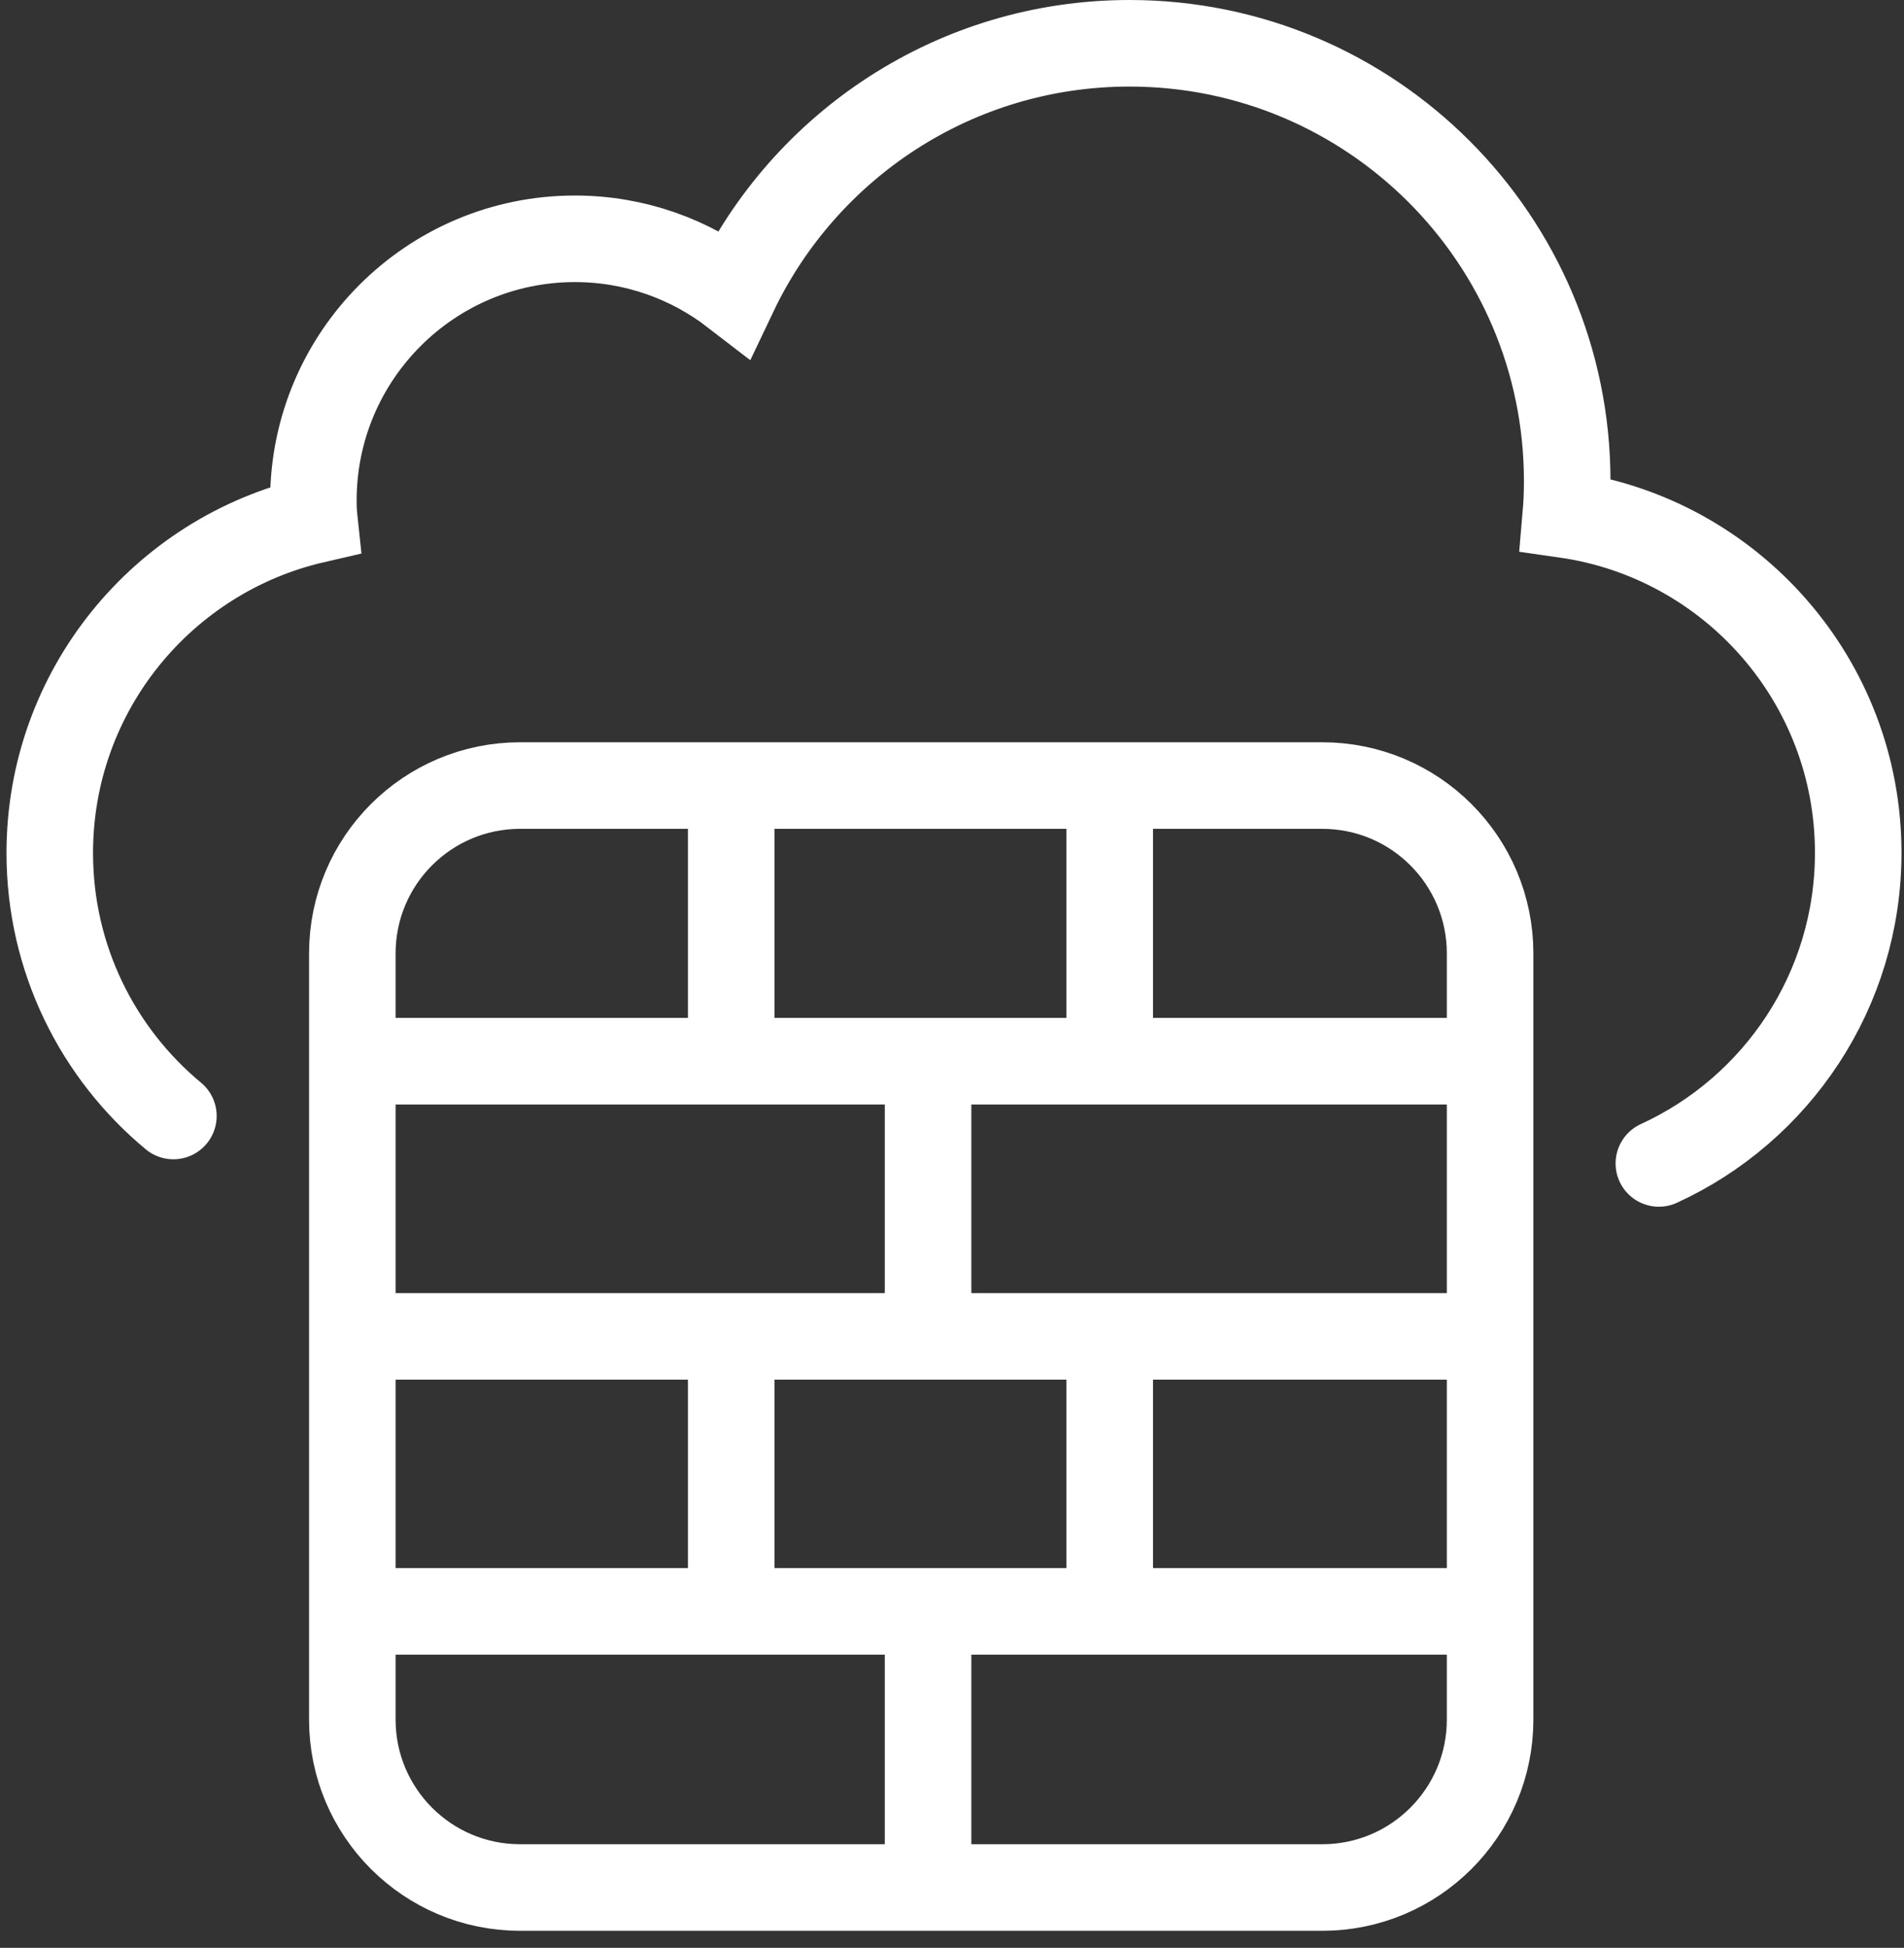 <svg width="44" height="45" viewBox="0 0 44 45" fill="none" xmlns="http://www.w3.org/2000/svg">
<rect x="0" y="0" width="44" height="45" fill="#333333" stroke="none"/>
<path d="M38.335 26.878C41.053 25.634 42.942 22.888 42.942 19.701C42.942 15.727 40.005 12.439 36.185 11.891C36.207 11.636 36.217 11.375 36.217 11.114C36.217 5.528 31.689 1 26.103 1C22.07 1 18.591 3.362 16.968 6.773C15.946 5.985 14.669 5.517 13.286 5.517C9.95 5.517 7.242 8.225 7.242 11.561C7.242 11.715 7.248 11.864 7.264 12.013C3.763 12.822 1.15 15.956 1.15 19.706C1.15 22.149 2.262 24.335 4.007 25.782" stroke="white" stroke-width="2" stroke-miterlimit="10" stroke-linecap="round"/>
<path d="M30.556 18.148H12.02C9.878 18.148 8.142 19.884 8.142 22.026V39.727C8.142 41.869 9.878 43.606 12.02 43.606H30.556C32.699 43.606 34.435 41.869 34.435 39.727V22.026C34.435 19.884 32.699 18.148 30.556 18.148Z" stroke="white" stroke-width="2" stroke-linecap="round" stroke-linejoin="round"/>
<path d="M8.269 24.516H34.275" stroke="white" stroke-width="2" stroke-linecap="round" stroke-linejoin="round"/>
<path d="M8.269 30.874H34.275" stroke="white" stroke-width="2" stroke-linecap="round" stroke-linejoin="round"/>
<path d="M8.269 37.227H34.275" stroke="white" stroke-width="2" stroke-linecap="round" stroke-linejoin="round"/>
<path d="M16.898 18.164V24.25" stroke="white" stroke-width="2" stroke-linecap="round" stroke-linejoin="round"/>
<path d="M25.645 18.164V24.25" stroke="white" stroke-width="2" stroke-linecap="round" stroke-linejoin="round"/>
<path d="M16.898 30.991V37.083" stroke="white" stroke-width="2" stroke-linecap="round" stroke-linejoin="round"/>
<path d="M25.645 30.991V37.083" stroke="white" stroke-width="2" stroke-linecap="round" stroke-linejoin="round"/>
<path d="M21.447 24.548V30.634" stroke="white" stroke-width="2" stroke-linecap="round" stroke-linejoin="round"/>
<path d="M21.447 37.349V43.435" stroke="white" stroke-width="2" stroke-linecap="round" stroke-linejoin="round"/>
</svg>
